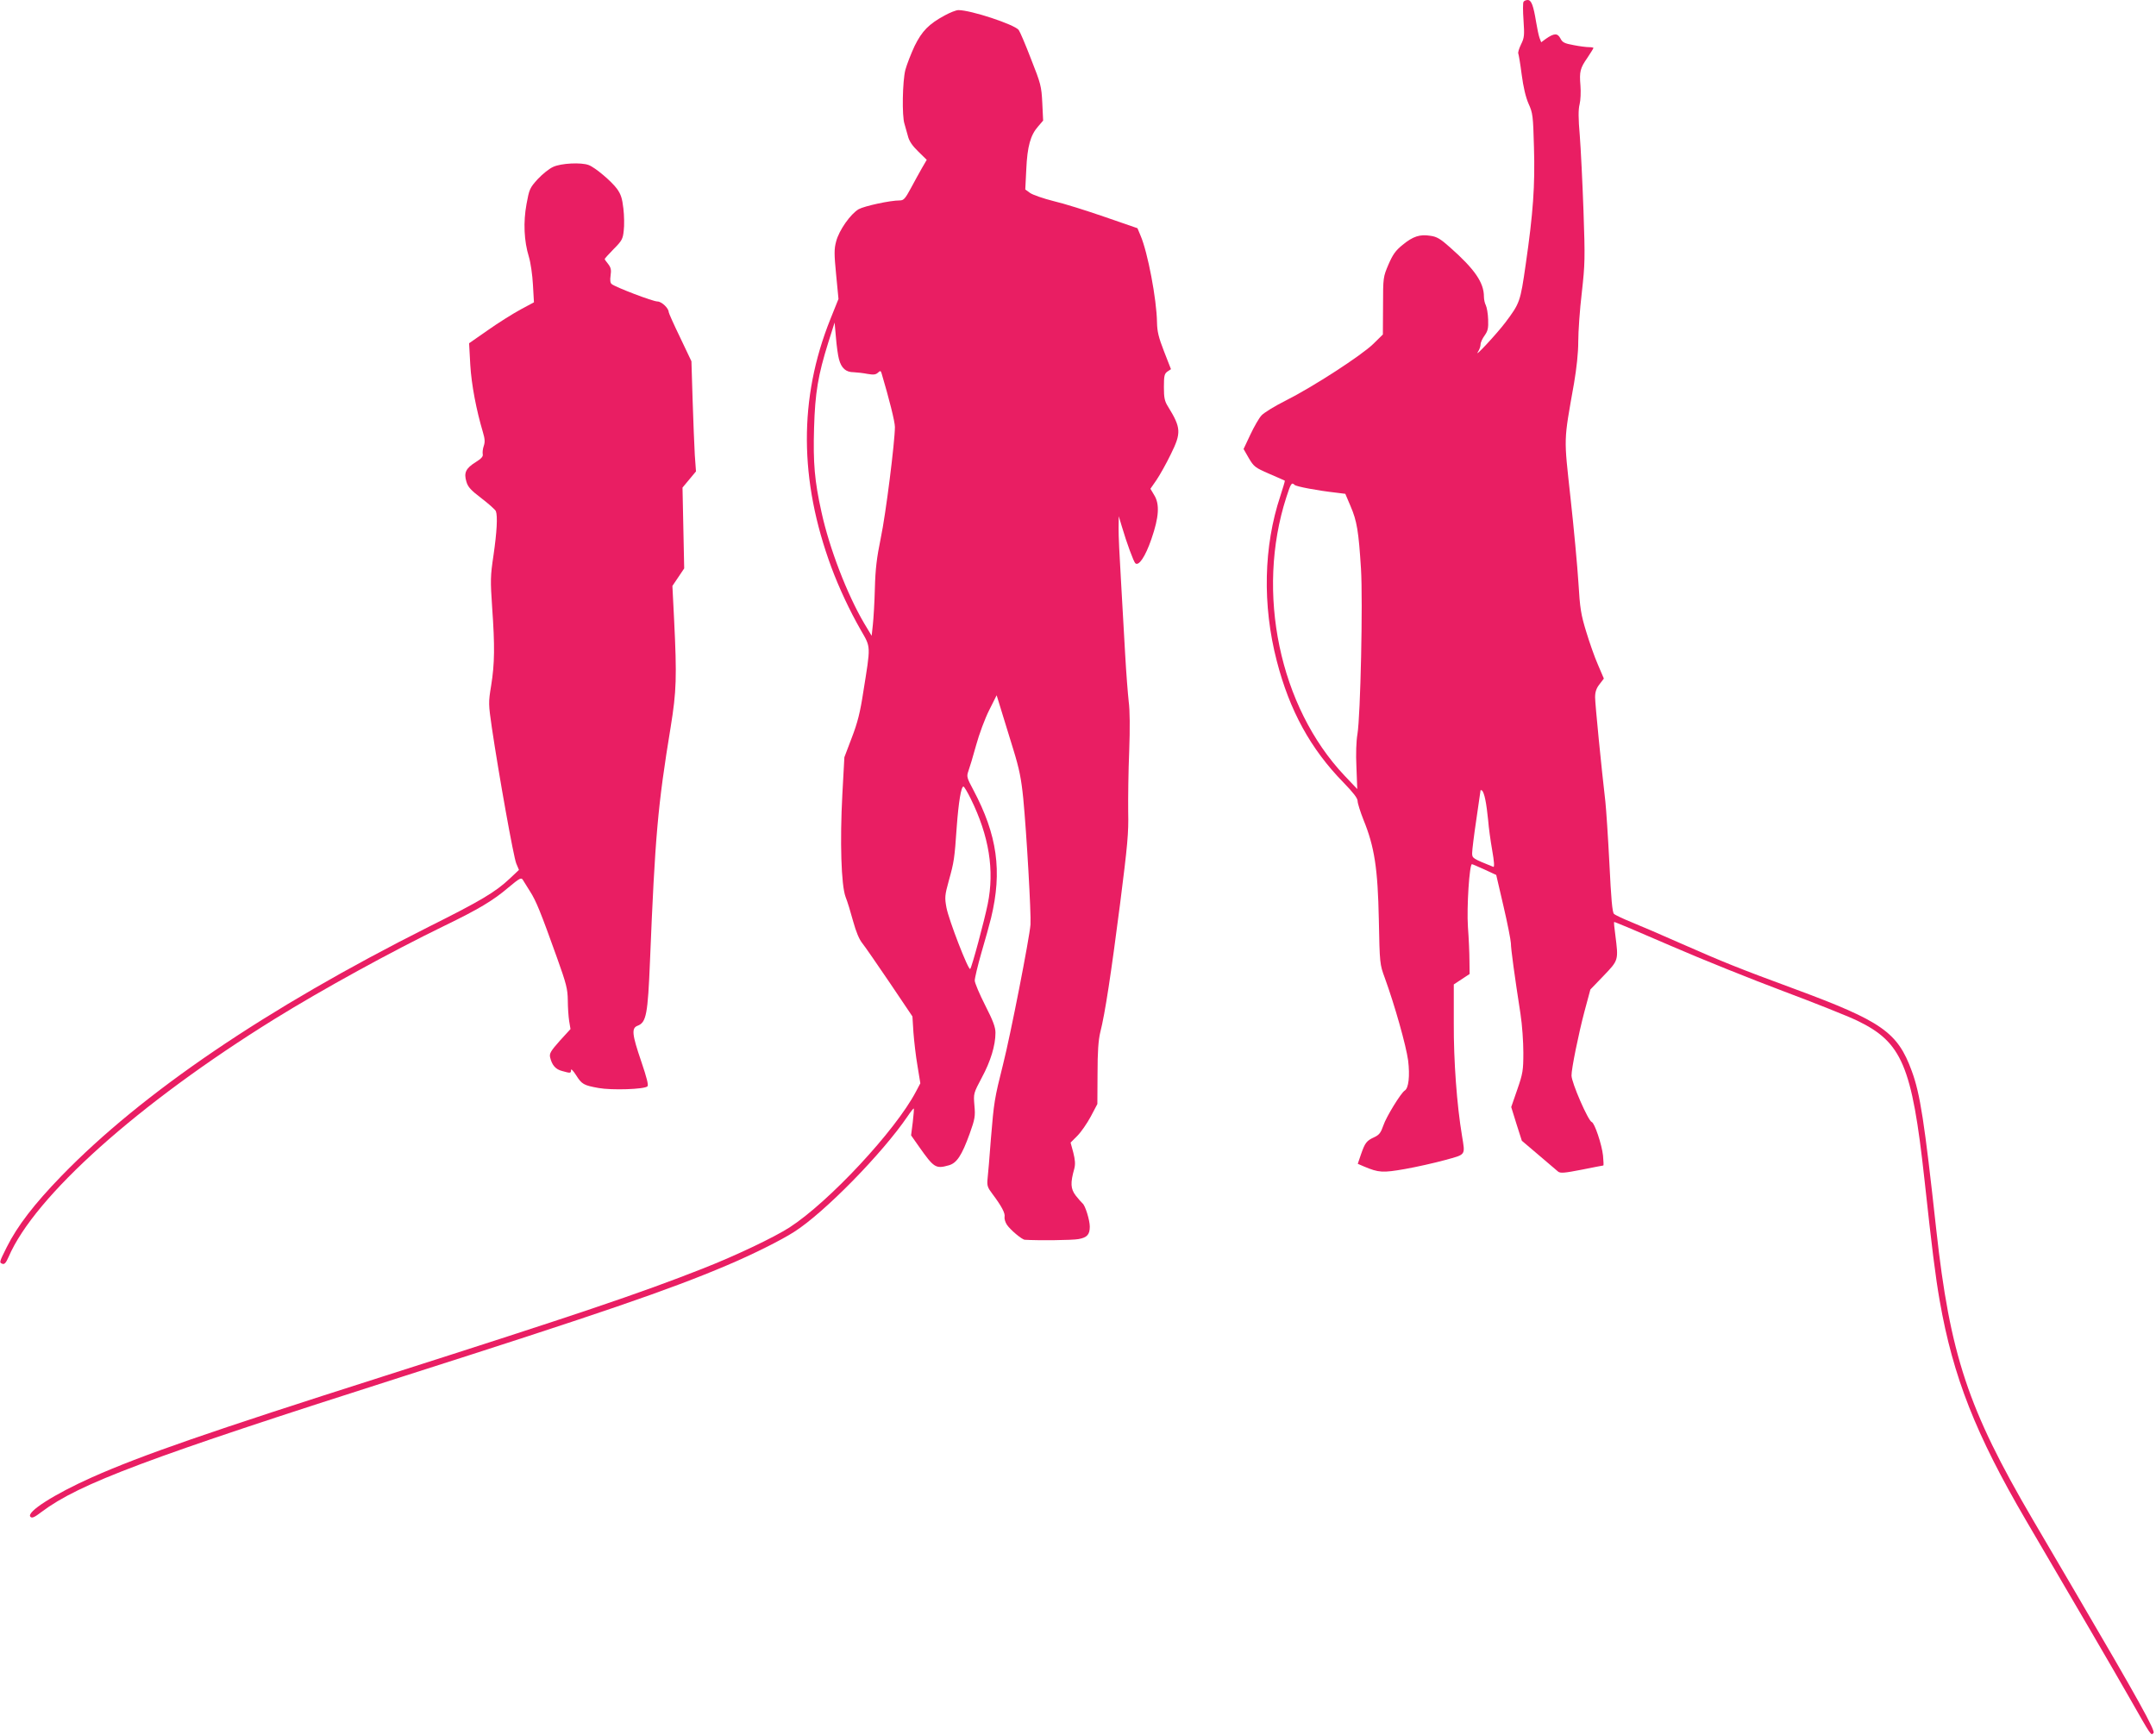<?xml version="1.0" standalone="no"?>
<!DOCTYPE svg PUBLIC "-//W3C//DTD SVG 20010904//EN"
 "http://www.w3.org/TR/2001/REC-SVG-20010904/DTD/svg10.dtd">
<svg version="1.0" xmlns="http://www.w3.org/2000/svg"
 width="1280pt" height="1030pt" viewBox="0 0 1280 1030"
 preserveAspectRatio="xMidYMid meet">
<g transform="translate(0,1030) scale(0.1,-0.1)"
fill="#e91e63" stroke="none">
<path d="M9045 10289 c-4 -6 -4 -55 0 -109 6 -90 5 -104 -15 -144 -12 -25 -19
-49 -16 -54 2 -4 12 -60 20 -124 10 -76 24 -135 41 -174 25 -55 27 -71 32
-258 7 -228 -5 -392 -49 -696 -32 -222 -34 -229 -121 -345 -50 -66 -188 -215
-163 -175 9 13 16 34 16 45 0 12 11 35 24 53 19 27 23 42 21 95 -1 35 -8 73
-14 85 -6 11 -11 34 -11 50 0 84 -54 163 -201 293 -57 51 -79 64 -117 69 -62
10 -103 -3 -165 -54 -42 -34 -58 -57 -84 -117 -31 -73 -32 -76 -32 -244 l-1
-171 -57 -56 c-71 -69 -358 -255 -519 -336 -66 -33 -131 -73 -145 -89 -14 -15
-44 -67 -66 -114 l-40 -85 31 -54 c30 -51 38 -57 121 -93 50 -21 91 -40 93
-41 1 -2 -11 -43 -27 -92 -99 -297 -107 -647 -21 -978 76 -295 201 -523 396
-722 58 -60 84 -93 84 -110 0 -13 16 -64 35 -112 65 -159 85 -289 91 -592 5
-262 6 -266 35 -345 59 -162 127 -403 139 -492 11 -91 3 -164 -20 -178 -23
-14 -111 -158 -127 -207 -15 -43 -24 -56 -54 -70 -46 -21 -55 -33 -79 -102
l-19 -56 37 -16 c88 -37 111 -38 243 -15 68 12 175 36 237 53 127 35 121 26
102 143 -31 185 -50 447 -49 668 l0 232 47 31 47 31 -1 79 c0 43 -4 134 -9
200 -8 118 9 375 24 373 3 0 37 -15 75 -32 l69 -32 43 -185 c24 -102 43 -201
44 -220 0 -34 22 -194 57 -420 10 -64 17 -166 17 -230 0 -105 -3 -124 -36
-219 l-36 -104 31 -100 32 -100 100 -85 c55 -47 107 -91 115 -98 13 -11 38 -9
140 11 69 14 127 25 129 25 2 0 1 26 -2 59 -7 65 -50 194 -67 199 -21 7 -120
234 -120 276 -1 38 42 249 77 381 l35 130 79 82 c89 93 88 91 69 242 -6 41 -9
76 -7 77 1 2 153 -62 337 -142 184 -80 486 -201 670 -270 184 -69 380 -147
436 -174 266 -128 325 -267 399 -940 45 -415 66 -582 91 -724 79 -451 214
-793 511 -1301 304 -518 520 -888 614 -1053 135 -237 128 -226 144 -212 14 11
-89 197 -460 830 -76 129 -192 327 -258 440 -383 654 -490 976 -572 1723 -70
640 -95 802 -145 938 -84 230 -176 295 -695 487 -339 125 -420 158 -675 270
-113 50 -245 107 -295 127 -49 20 -96 42 -103 49 -10 9 -17 91 -27 297 -8 156
-19 322 -24 369 -23 197 -61 580 -61 620 0 31 7 53 26 77 l26 34 -35 82 c-20
45 -51 134 -70 197 -31 101 -37 138 -46 290 -6 96 -27 323 -47 504 -40 370
-42 325 21 681 15 89 25 179 25 247 0 59 9 190 21 290 19 171 20 202 10 488
-6 168 -16 369 -22 446 -9 102 -9 154 -1 185 6 24 8 74 5 111 -7 83 -2 103 42
166 19 29 35 54 35 57 0 3 -12 5 -26 5 -15 0 -56 5 -91 12 -55 10 -67 16 -79
40 -17 32 -37 32 -87 -3 l-27 -20 -10 26 c-5 14 -14 56 -20 93 -16 98 -28 132
-50 132 -10 0 -22 -5 -25 -11z m-1359 -2868 c9 -10 138 -34 245 -46 l56 -7 31
-73 c38 -88 48 -149 62 -371 12 -197 -3 -875 -21 -983 -7 -40 -10 -116 -6
-196 l5 -130 -75 79 c-387 409 -529 1089 -346 1654 27 83 31 90 49 73z m1132
-1868 c6 -27 13 -82 17 -123 3 -41 14 -121 24 -178 12 -68 14 -101 7 -99 -124
50 -126 51 -126 82 0 17 11 107 25 200 14 94 25 171 25 173 0 2 4 1 9 -2 5 -3
14 -27 19 -53z"/>
<path d="M5608 10208 c-94 -51 -134 -92 -178 -181 -21 -45 -46 -109 -55 -142
-17 -67 -21 -274 -5 -321 5 -16 14 -48 20 -71 7 -30 26 -58 61 -92 l51 -50
-28 -48 c-15 -26 -45 -81 -66 -120 -34 -63 -43 -73 -66 -73 -58 0 -209 -33
-244 -52 -48 -28 -117 -125 -134 -192 -12 -44 -12 -74 0 -196 l14 -145 -49
-122 c-187 -468 -185 -953 7 -1472 45 -121 109 -258 175 -373 60 -104 59 -87
14 -368 -18 -119 -34 -182 -68 -270 l-44 -116 -12 -220 c-15 -280 -7 -539 19
-609 11 -27 31 -93 45 -145 17 -62 36 -108 55 -131 16 -20 89 -126 163 -235
l134 -199 6 -95 c4 -52 14 -141 24 -198 l17 -104 -27 -51 c-122 -231 -515
-653 -750 -805 -94 -60 -316 -166 -517 -245 -371 -146 -741 -271 -1885 -636
-1045 -333 -1443 -471 -1738 -602 -226 -101 -390 -206 -367 -234 9 -11 22 -6
68 29 222 167 630 320 2137 801 1178 376 1589 517 1928 661 154 65 326 151
402 200 178 113 524 466 674 687 18 27 34 47 36 45 2 -2 -1 -38 -6 -81 l-10
-78 47 -67 c89 -126 99 -133 177 -111 47 13 77 58 124 188 31 87 34 103 28
168 -6 71 -5 72 44 165 52 96 81 191 81 266 0 33 -14 71 -61 163 -34 67 -62
133 -62 147 0 15 18 90 40 167 23 77 48 169 57 205 67 278 37 492 -106 761
-38 71 -40 79 -29 110 7 19 28 88 46 154 18 66 53 160 78 209 l44 88 27 -88
c15 -49 47 -154 72 -234 36 -117 47 -173 59 -291 20 -208 47 -682 43 -748 -6
-80 -119 -658 -163 -831 -51 -203 -54 -222 -72 -440 -8 -107 -17 -215 -20
-240 -4 -39 0 -51 29 -89 54 -72 77 -115 72 -136 -2 -11 4 -32 14 -47 20 -30
89 -88 106 -89 79 -5 282 -3 319 4 51 9 67 27 67 74 0 38 -27 126 -43 138 -7
6 -25 27 -41 47 -30 40 -32 74 -8 159 7 27 5 52 -6 96 l-16 59 40 40 c22 22
58 74 80 115 l39 74 1 180 c0 131 5 198 16 245 29 113 65 353 118 765 44 347
51 419 48 545 -1 80 1 242 6 360 5 138 4 244 -3 295 -5 45 -15 171 -21 280 -6
110 -17 308 -25 441 -8 132 -15 271 -14 310 l1 69 18 -60 c29 -99 70 -209 80
-219 20 -20 60 39 96 144 45 130 50 207 16 261 l-22 37 36 52 c19 28 58 97 85
153 63 127 61 157 -16 282 -21 33 -25 53 -25 117 0 67 3 79 21 92 l21 14 -41
105 c-33 85 -41 119 -42 174 -2 135 -55 416 -98 515 l-18 43 -194 67 c-107 37
-243 80 -304 94 -60 15 -123 37 -139 48 l-29 21 6 120 c6 136 25 203 70 254
l30 35 -5 105 c-5 100 -9 114 -67 261 -33 86 -66 163 -73 172 -26 33 -284 118
-358 118 -14 0 -51 -15 -82 -32z m-627 -2041 c14 -53 41 -77 87 -77 20 -1 57
-5 82 -10 35 -6 49 -5 62 7 14 13 17 13 22 -4 44 -148 79 -286 79 -318 0 -86
-54 -518 -84 -660 -24 -117 -32 -183 -35 -300 -2 -82 -8 -179 -12 -215 l-7
-65 -45 75 c-101 172 -206 444 -253 660 -41 184 -50 291 -44 498 6 211 24 315
84 507 l38 120 8 -90 c4 -49 12 -107 18 -128z m782 -2609 c109 -221 142 -425
101 -626 -20 -98 -94 -375 -104 -385 -10 -12 -127 290 -141 364 -11 60 -10 73
14 160 31 111 34 130 47 319 11 148 26 240 40 240 4 0 24 -33 43 -72z"/>
<path d="M3284 9309 c-23 -10 -64 -43 -92 -73 -47 -52 -50 -60 -66 -147 -20
-108 -15 -220 14 -314 10 -33 21 -107 24 -165 l6 -105 -80 -43 c-44 -24 -131
-78 -193 -122 l-112 -78 7 -128 c7 -119 36 -269 75 -400 12 -40 13 -59 5 -82
-6 -17 -8 -39 -6 -49 3 -13 -8 -26 -42 -47 -59 -37 -71 -63 -55 -116 9 -32 27
-51 90 -99 43 -33 81 -67 85 -76 11 -30 6 -122 -14 -261 -19 -126 -19 -149 -8
-313 16 -225 15 -331 -6 -461 -17 -103 -16 -110 4 -250 42 -283 129 -769 145
-807 l16 -38 -54 -51 c-86 -81 -172 -132 -482 -287 -963 -484 -1701 -985
-2181 -1480 -161 -166 -261 -296 -324 -422 -46 -92 -45 -91 -25 -99 12 -4 21
7 36 41 154 360 770 911 1578 1412 286 177 694 401 1011 555 200 97 288 149
379 227 67 56 76 60 85 45 6 -10 26 -41 43 -69 36 -56 63 -123 159 -391 57
-159 64 -188 65 -255 0 -42 4 -97 8 -123 l8 -48 -64 -70 c-54 -61 -62 -75 -57
-98 11 -46 32 -71 71 -81 50 -14 53 -14 53 6 0 9 13 -4 29 -29 35 -56 46 -62
135 -78 77 -14 272 -8 290 10 7 7 -4 51 -37 148 -55 161 -59 198 -21 212 51
20 60 67 73 385 30 737 46 922 123 1390 34 211 37 294 20 638 l-10 198 35 52
35 52 -5 240 -5 240 40 48 40 48 -7 97 c-3 53 -9 201 -13 327 l-7 230 -67 141
c-38 78 -68 146 -68 151 0 23 -42 63 -67 63 -27 0 -247 84 -271 103 -9 7 -11
23 -7 51 5 33 2 47 -14 68 -12 14 -21 28 -21 30 0 3 24 29 53 59 49 49 55 60
60 109 4 30 3 90 -2 132 -7 61 -15 85 -38 117 -33 45 -130 127 -168 141 -44
17 -165 11 -211 -11z"/>
</g>
</svg>
